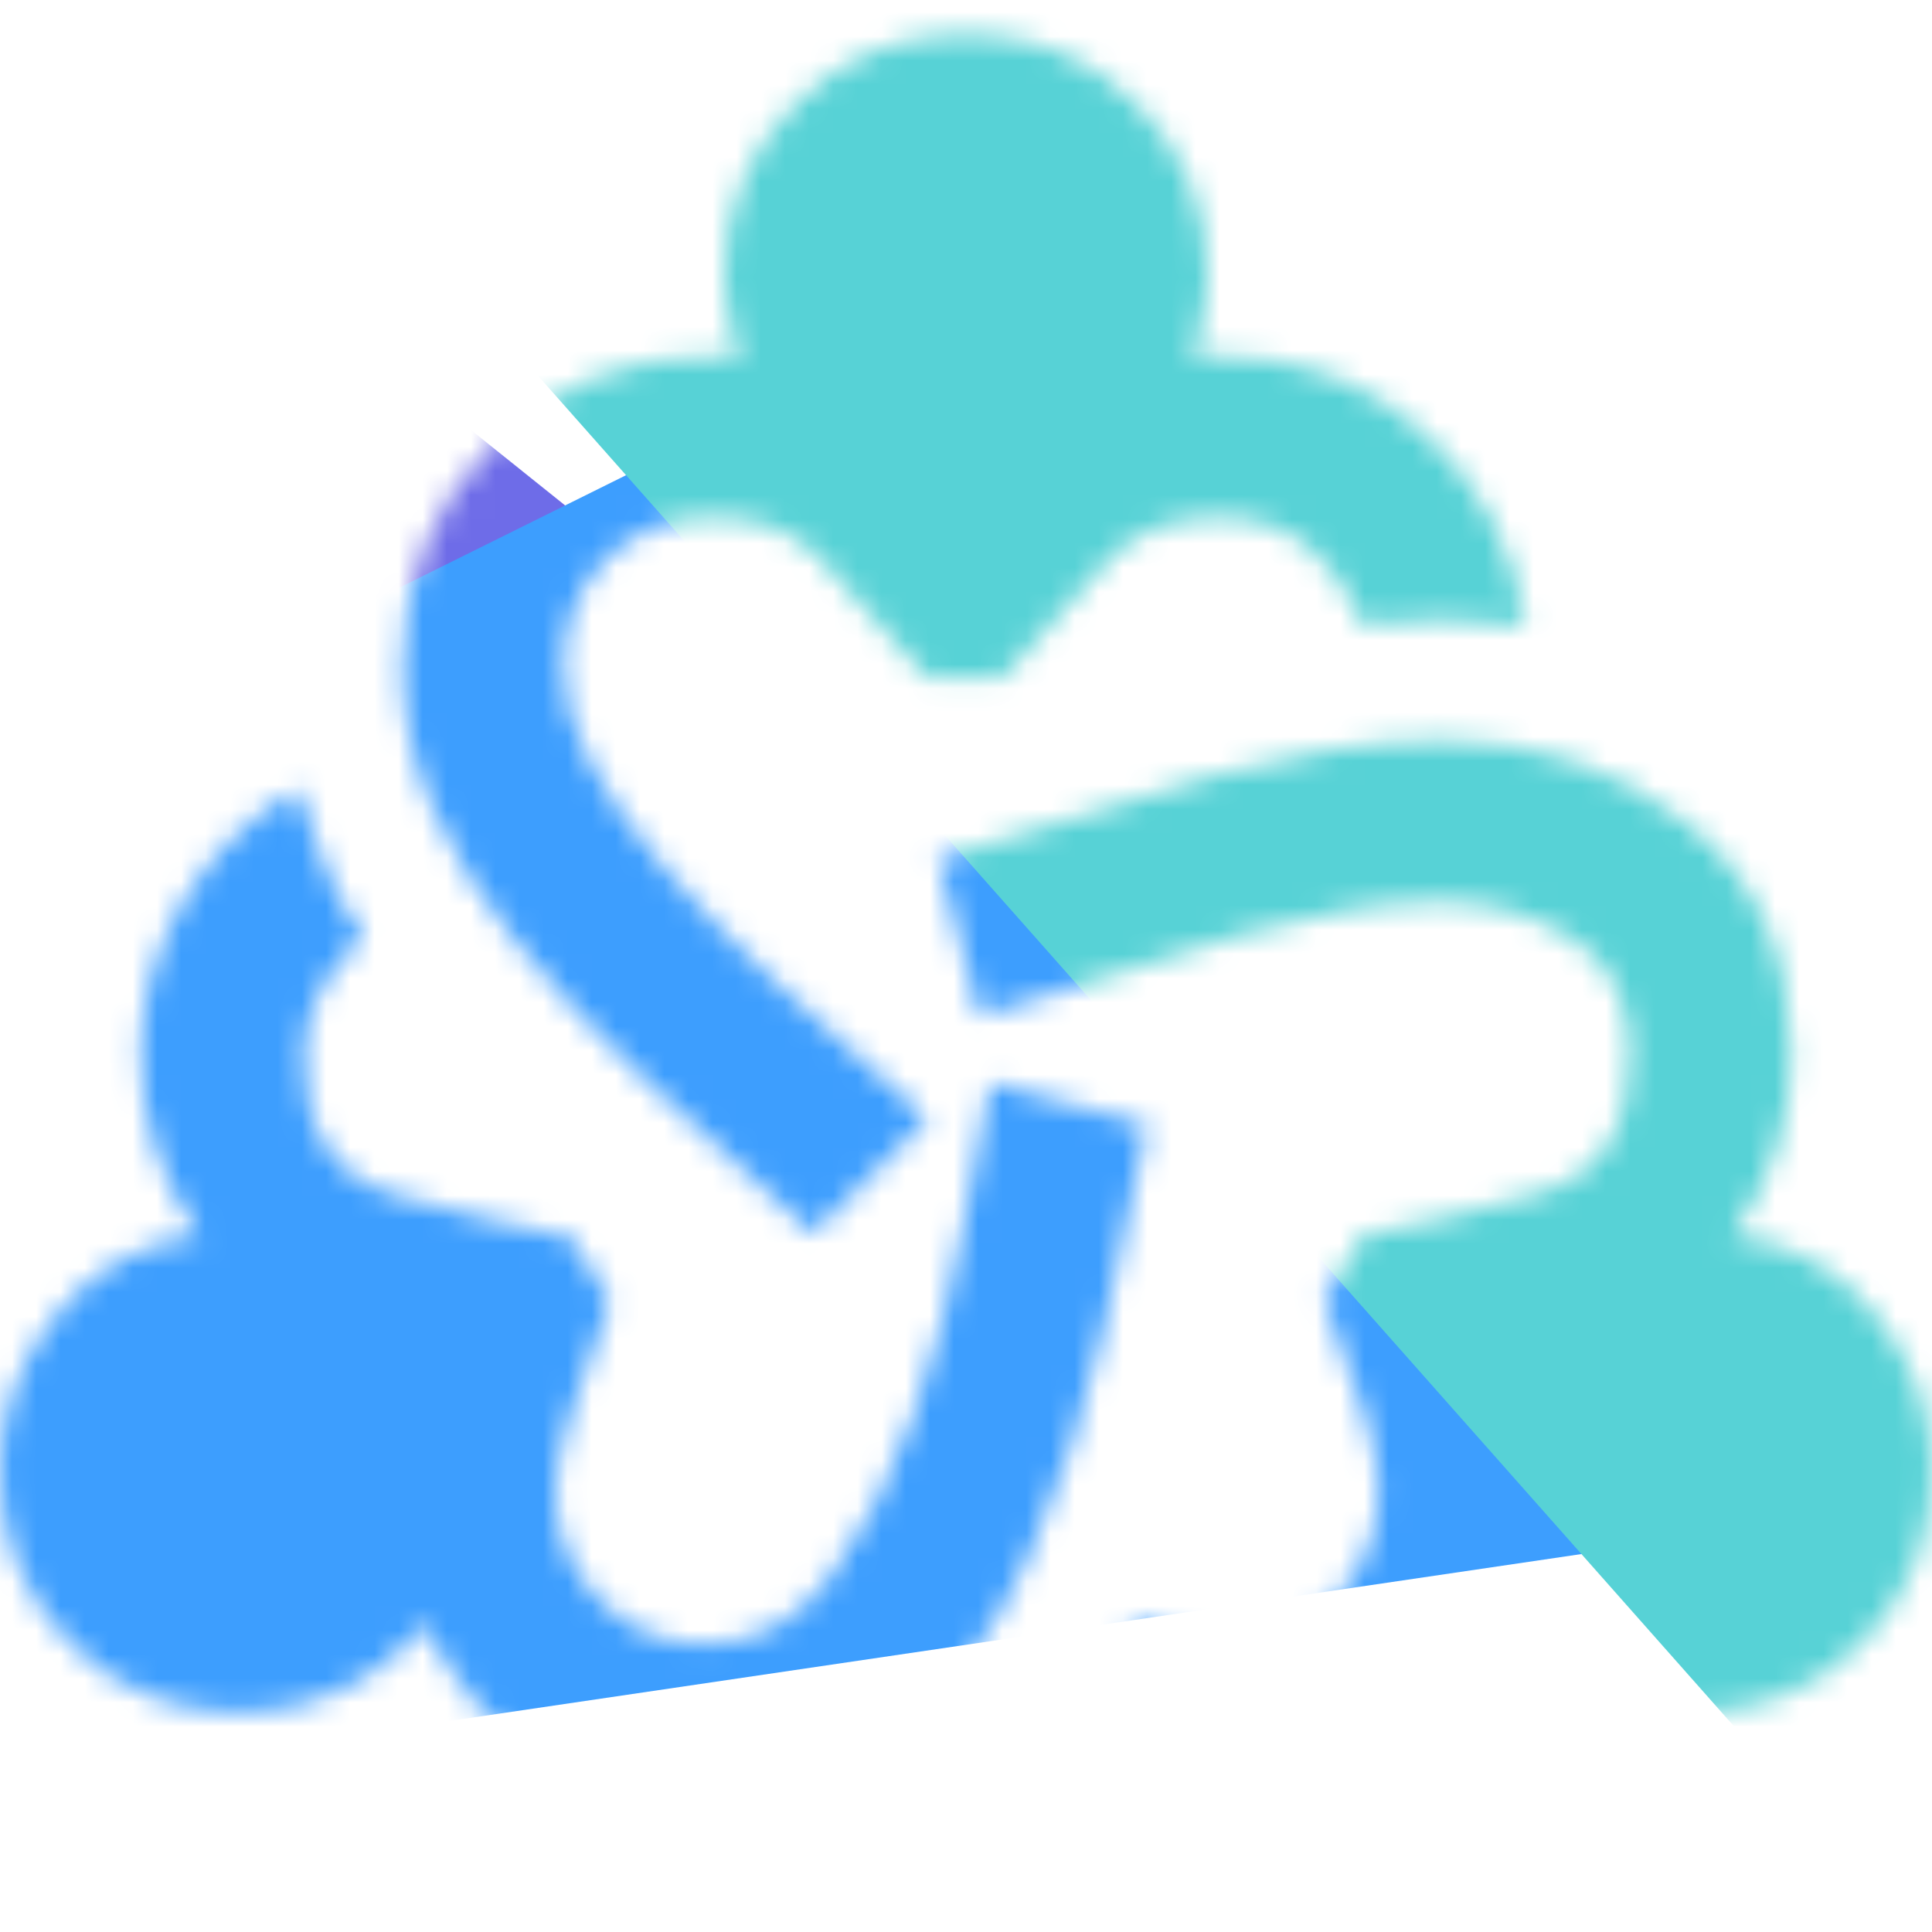 <svg width="80" height="80" viewBox="0 0 80 80" fill="none" xmlns="http://www.w3.org/2000/svg">
<mask id="mask0_774_123157" style="mask-type:alpha" maskUnits="userSpaceOnUse" x="0" y="1" width="80" height="74">
<mask id="mask1_774_123157" style="mask-type:alpha" maskUnits="userSpaceOnUse" x="0" y="0" width="80" height="80">
<rect width="80" height="80" fill="#D9D9D9"/>
</mask>
<g mask="url(#mask1_774_123157)">
<path d="M29.167 74.749C26.611 74.749 24.319 74.083 22.292 72.749C20.264 71.416 18.694 69.583 17.583 67.249C16.694 68.416 15.569 69.319 14.208 69.958C12.847 70.597 11.444 70.916 10 70.916C7.167 70.916 4.792 69.944 2.875 67.999C0.958 66.055 0 63.694 0 60.916C0 58.527 0.778 56.374 2.333 54.458C3.889 52.541 5.861 51.444 8.25 51.166C7.472 50.055 6.875 48.874 6.458 47.624C6.042 46.374 5.833 45.055 5.833 43.666C5.833 41.444 6.403 39.361 7.542 37.416C8.681 35.472 10.278 33.888 12.333 32.666C12.611 33.666 12.986 34.736 13.458 35.874C13.931 37.013 14.472 37.999 15.083 38.833C14.306 39.444 13.694 40.18 13.25 41.041C12.806 41.902 12.583 42.805 12.583 43.749C12.583 46.861 13.861 48.777 16.417 49.499C18.972 50.222 21.389 50.805 23.667 51.249L25.25 53.916C24.639 55.694 24.111 57.208 23.667 58.458C23.222 59.708 23 60.833 23 61.833C23 63.499 23.597 64.958 24.792 66.208C25.986 67.458 27.444 68.083 29.167 68.083C31.278 68.083 33.028 67.138 34.417 65.249C35.806 63.361 36.944 61.138 37.833 58.583C38.722 56.027 39.403 53.444 39.875 50.833C40.347 48.222 40.722 46.222 41 44.833L47.5 46.583C47 49.083 46.389 51.944 45.667 55.166C44.944 58.388 43.931 61.458 42.625 64.374C41.319 67.291 39.597 69.749 37.458 71.749C35.319 73.749 32.556 74.749 29.167 74.749ZM33.667 51.083C31.111 48.805 28.792 46.68 26.708 44.708C24.625 42.736 22.833 40.819 21.333 38.958C19.833 37.097 18.681 35.236 17.875 33.374C17.069 31.513 16.667 29.583 16.667 27.583C16.667 23.972 17.903 20.93 20.375 18.458C22.847 15.986 25.889 14.749 29.5 14.749C29.722 14.749 29.917 14.763 30.083 14.791C30.25 14.819 30.444 14.833 30.667 14.833C30.444 14.277 30.278 13.722 30.167 13.166C30.056 12.611 30 12.027 30 11.416C30 8.638 30.972 6.277 32.917 4.333C34.861 2.388 37.222 1.416 40 1.416C42.778 1.416 45.139 2.388 47.083 4.333C49.028 6.277 50 8.638 50 11.416C50 12.027 49.944 12.597 49.833 13.124C49.722 13.652 49.556 14.194 49.333 14.749H50.5C53.833 14.749 56.667 15.819 59 17.958C61.333 20.097 62.722 22.749 63.167 25.916C62.167 25.749 61.042 25.666 59.792 25.666C58.542 25.666 57.389 25.722 56.333 25.833C55.944 24.555 55.236 23.499 54.208 22.666C53.181 21.833 51.944 21.416 50.5 21.416C48.556 21.416 47.042 21.985 45.958 23.124C44.875 24.263 43.389 25.916 41.5 28.083H38.417C36.472 25.805 34.958 24.124 33.875 23.041C32.792 21.958 31.333 21.416 29.5 21.416C27.722 21.416 26.25 21.999 25.083 23.166C23.917 24.333 23.333 25.805 23.333 27.583C23.333 28.86 23.694 30.18 24.417 31.541C25.139 32.902 26.153 34.347 27.458 35.874C28.764 37.402 30.347 39.027 32.208 40.749C34.069 42.472 36.139 44.333 38.417 46.333L33.667 51.083ZM50.75 74.749C49.528 74.749 48.319 74.583 47.125 74.249C45.931 73.916 44.778 73.388 43.667 72.666C44.278 71.888 44.889 70.972 45.5 69.916C46.111 68.861 46.667 67.888 47.167 66.999C47.778 67.388 48.389 67.666 49 67.833C49.611 67.999 50.222 68.083 50.833 68.083C52.611 68.083 54.097 67.458 55.292 66.208C56.486 64.958 57.083 63.472 57.083 61.749C57.083 60.694 56.861 59.555 56.417 58.333C55.972 57.111 55.444 55.611 54.833 53.833L56.417 51.166C58.75 50.722 61.181 50.138 63.708 49.416C66.236 48.694 67.5 46.777 67.5 43.666C67.5 41.444 66.681 39.833 65.042 38.833C63.403 37.833 61.611 37.333 59.667 37.333C57.333 37.333 54.611 37.777 51.5 38.666C48.389 39.555 44.75 40.694 40.583 42.083L38.833 35.583C43.167 34.194 47.028 33.027 50.417 32.083C53.806 31.138 56.917 30.666 59.75 30.666C63.583 30.666 66.944 31.805 69.833 34.083C72.722 36.361 74.167 39.555 74.167 43.666C74.167 45.055 73.958 46.374 73.542 47.624C73.125 48.874 72.528 50.055 71.75 51.166C74.139 51.444 76.111 52.541 77.667 54.458C79.222 56.374 80 58.527 80 60.916C80 63.694 79.042 66.055 77.125 67.999C75.208 69.944 72.833 70.916 70 70.916C68.556 70.916 67.153 70.597 65.792 69.958C64.431 69.319 63.306 68.416 62.417 67.249C61.306 69.583 59.736 71.416 57.708 72.749C55.681 74.083 53.361 74.749 50.75 74.749Z" fill="#1C1B1F"/>
</g>
</mask>
<g mask="url(#mask0_774_123157)">
<rect width="80" height="91.765" fill="white"/>
<g opacity="0.9" filter="url(#filter0_f_774_123157)">
<path d="M28.629 36.681H43.061L-21.228 -14.829L-61.338 -82.661L-98.824 -26.096L28.629 36.681Z" fill="#5E5CE6"/>
<path d="M-11.252 75.665L96.585 59.764L209.026 -123.419L104.061 -19.09L6.709 29.21L-11.252 75.665Z" fill="#2893FE"/>
<path d="M-9.501 -66.828L-37.52 -51.968L149.355 159.062L46.966 -57.062L-9.501 -66.828Z" fill="#45CDD2"/>
</g>
</g>
<defs>
<filter id="filter0_f_774_123157" x="-182.016" y="-206.61" width="474.233" height="448.864" filterUnits="userSpaceOnUse" color-interpolation-filters="sRGB">
<feFlood flood-opacity="0" result="BackgroundImageFix"/>
<feBlend mode="normal" in="SourceGraphic" in2="BackgroundImageFix" result="shape"/>
<feGaussianBlur stdDeviation="41.596" result="effect1_foregroundBlur_774_123157"/>
</filter>
</defs>
</svg>
